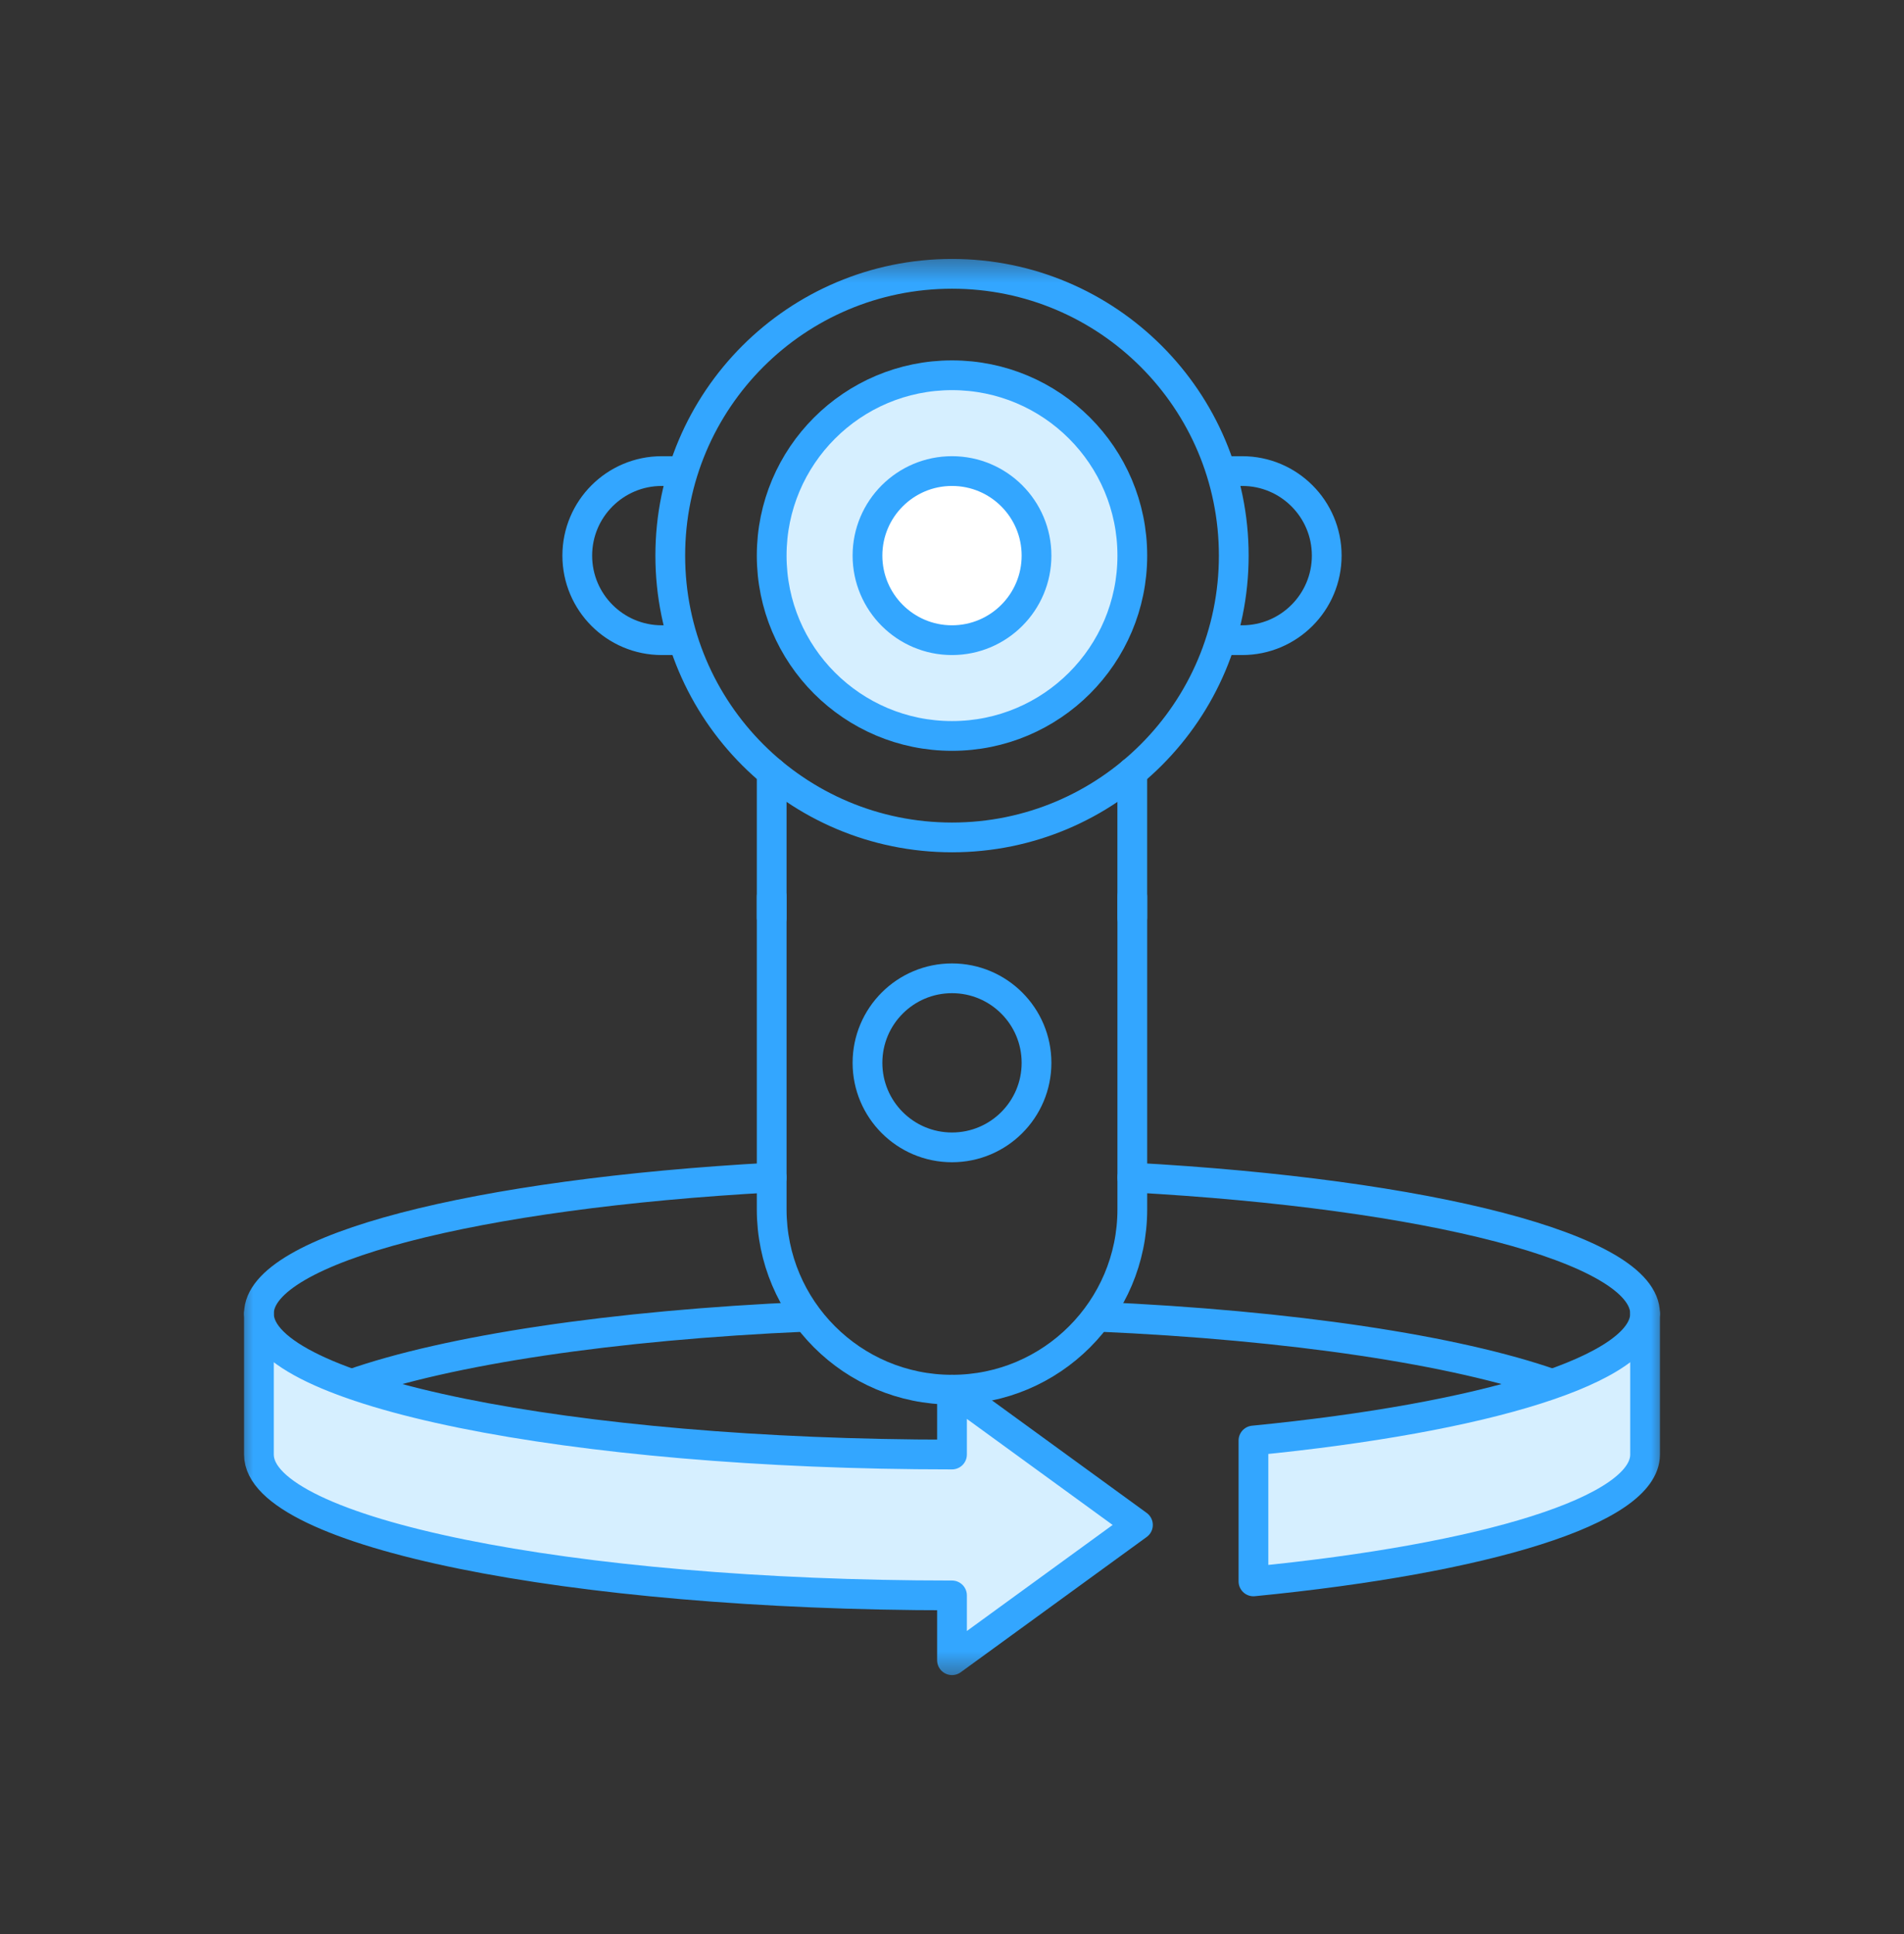 <svg width="64" height="65" viewBox="0 0 64 65" fill="none" xmlns="http://www.w3.org/2000/svg">
<rect x="0" y="0" width="64" height="65" fill="#333333" stroke="none"/>
<path d="M38.06 25.951V30.845" stroke="#33A6FF" stroke-miterlimit="10" stroke-linecap="round" stroke-linejoin="round"/>
<mask id="mask0_9307_15068" style="mask-type:luminance" maskUnits="userSpaceOnUse" x="8" y="8" width="48" height="49">
<path d="M55.5 56V9H8.5V56H55.5Z" fill="white" stroke="white"/>
</mask>
<g mask="url(#mask0_9307_15068)">
<path d="M25.939 30.133V40.644C25.939 43.992 28.653 46.705 32 46.705C35.348 46.705 38.061 43.992 38.061 40.644V30.133" stroke="#33A6FF" stroke-miterlimit="10" stroke-linecap="round" stroke-linejoin="round"/>
<path d="M25.939 30.845V25.951" stroke="#33A6FF" stroke-miterlimit="10" stroke-linecap="round" stroke-linejoin="round"/>
<path d="M38.06 39.575C47.989 40.117 55.297 41.959 55.297 44.148" stroke="#33A6FF" stroke-miterlimit="10" stroke-linecap="round" stroke-linejoin="round"/>
<path d="M52.18 46.516C48.937 45.377 43.425 44.538 36.9 44.253H36.899" stroke="#33A6FF" stroke-miterlimit="10" stroke-linecap="round" stroke-linejoin="round"/>
<path d="M25.939 39.575C16.011 40.117 8.703 41.959 8.703 44.148" stroke="#33A6FF" stroke-miterlimit="10" stroke-linecap="round" stroke-linejoin="round"/>
<path d="M27.101 44.253H27.1C20.574 44.538 15.062 45.377 11.819 46.516" stroke="#33A6FF" stroke-miterlimit="10" stroke-linecap="round" stroke-linejoin="round"/>
<path d="M41.092 21.515H41.755C43.324 21.515 44.596 20.242 44.596 18.673C44.596 17.104 43.324 15.832 41.755 15.832H41.092" stroke="#33A6FF" stroke-miterlimit="10" stroke-linecap="round" stroke-linejoin="round"/>
<path d="M22.908 21.515H22.245C20.676 21.515 19.404 20.242 19.404 18.673C19.404 17.104 20.676 15.832 22.245 15.832H22.908" stroke="#33A6FF" stroke-miterlimit="10" stroke-linecap="round" stroke-linejoin="round"/>
<path d="M38.25 51.251L32 46.705V48.884C19.134 48.884 8.703 46.764 8.703 44.148V48.884C8.703 51.499 19.134 53.619 32 53.619V55.797L38.25 51.251Z" fill="#D6EFFF" stroke="#33A6FF" stroke-miterlimit="10" stroke-linecap="round" stroke-linejoin="round"/>
<path d="M42.133 48.413L42.133 53.148C49.923 52.382 55.297 50.761 55.297 48.884V44.148C55.297 46.025 49.923 47.647 42.133 48.413Z" fill="#D6EFFF" stroke="#33A6FF" stroke-miterlimit="10" stroke-linecap="round" stroke-linejoin="round"/>
<path d="M41.471 18.673C41.471 23.904 37.231 28.144 32.001 28.144C26.77 28.144 22.53 23.904 22.53 18.673C22.53 13.443 26.77 9.203 32.001 9.203C37.231 9.203 41.471 13.443 41.471 18.673Z" stroke="#33A6FF" stroke-miterlimit="10" stroke-linecap="round" stroke-linejoin="round"/>
<path d="M38.061 18.673C38.061 22.021 35.348 24.734 32.001 24.734C28.653 24.734 25.939 22.021 25.939 18.673C25.939 15.326 28.653 12.612 32.001 12.612C35.348 12.612 38.061 15.326 38.061 18.673Z" fill="#D6EFFF" stroke="#33A6FF" stroke-miterlimit="10" stroke-linecap="round" stroke-linejoin="round"/>
<path d="M34.841 18.673C34.841 20.242 33.569 21.515 32 21.515C30.431 21.515 29.159 20.242 29.159 18.673C29.159 17.104 30.431 15.832 32 15.832C33.569 15.832 34.841 17.104 34.841 18.673Z" fill="white" stroke="#33A6FF" stroke-miterlimit="10" stroke-linecap="round" stroke-linejoin="round"/>
<path d="M34.841 35.72C34.841 37.289 33.569 38.561 32 38.561C30.431 38.561 29.159 37.289 29.159 35.72C29.159 34.151 30.431 32.879 32 32.879C33.569 32.879 34.841 34.151 34.841 35.72Z" stroke="#33A6FF" stroke-miterlimit="10" stroke-linecap="round" stroke-linejoin="round"/>
</g>
</svg>
